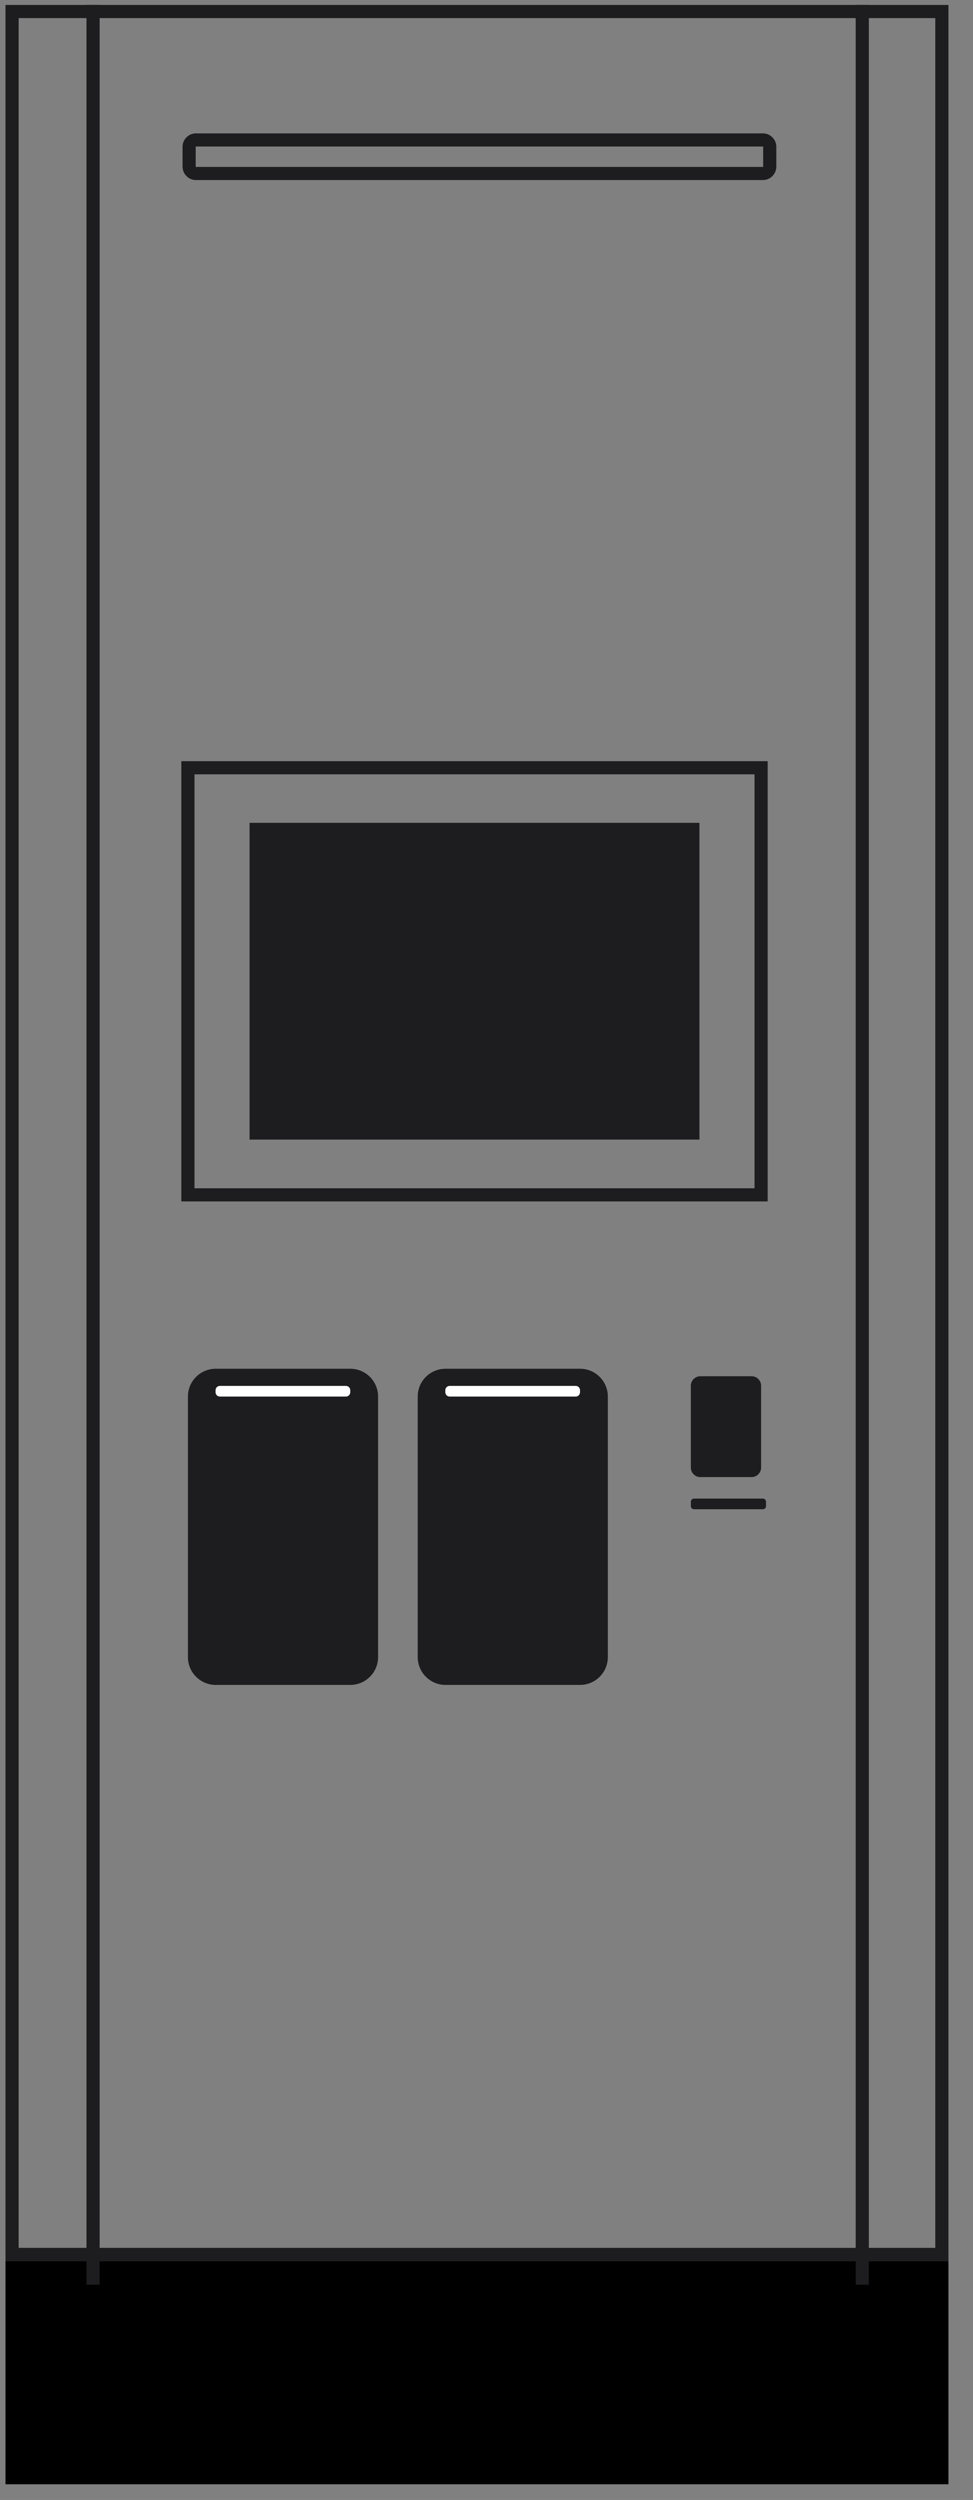 <svg xmlns="http://www.w3.org/2000/svg" width="37" height="95" viewBox="0 0 37 95" fill="none">
  <rect x="0" y="0" width="37" height="95" fill="#808080" stroke="none"/>
  <g clip-path="url(#clip0_853_49409)">
    <path d="M0.459 85.67V0.438H35.816V85.67H0.459Z" stroke="#1D1D1F" stroke-width="0.5" stroke-miterlimit="10"/>
    <path d="M36.066 85.92H0.209V94.41H36.066V85.92Z" fill="black"/>
    <path d="M3.539 0.188V86.82" stroke="#1D1D1F" stroke-width="0.5" stroke-miterlimit="10"/>
    <path d="M32.789 0.188V86.82" stroke="#1D1D1F" stroke-width="0.5" stroke-miterlimit="10"/>
    <path d="M28.942 29.175H7.146V45.405H28.942V29.175Z" stroke="#1D1D1F" stroke-width="0.5" stroke-miterlimit="10"/>
    <path d="M26.598 31.268H9.49V43.305H26.598V31.268Z" fill="#1D1D1F"/>
    <path d="M29.009 5.318H7.454C7.309 5.318 7.192 5.435 7.192 5.58V6.33C7.192 6.475 7.309 6.593 7.454 6.593H29.009C29.154 6.593 29.271 6.475 29.271 6.33V5.58C29.271 5.435 29.154 5.318 29.009 5.318Z" stroke="#1D1D1F" stroke-width="0.5" stroke-miterlimit="10"/>
    <path d="M13.319 52.013H8.204C7.62 52.013 7.146 52.486 7.146 53.07V62.97C7.146 63.554 7.62 64.028 8.204 64.028H13.319C13.903 64.028 14.377 63.554 14.377 62.97V53.07C14.377 52.486 13.903 52.013 13.319 52.013Z" fill="#1D1D1F"/>
    <path d="M22.056 52.013H16.942C16.358 52.013 15.884 52.486 15.884 53.07V62.97C15.884 63.554 16.358 64.028 16.942 64.028H22.056C22.641 64.028 23.114 63.554 23.114 62.97V53.07C23.114 52.486 22.641 52.013 22.056 52.013Z" fill="#1D1D1F"/>
    <path d="M28.581 52.298H26.631C26.433 52.298 26.271 52.459 26.271 52.658V55.77C26.271 55.969 26.433 56.13 26.631 56.13H28.581C28.78 56.13 28.942 55.969 28.942 55.77V52.658C28.942 52.459 28.78 52.298 28.581 52.298Z" fill="#1D1D1F"/>
    <path d="M29.009 56.947H26.392C26.325 56.947 26.271 57.001 26.271 57.068V57.233C26.271 57.299 26.325 57.352 26.392 57.352H29.009C29.075 57.352 29.129 57.299 29.129 57.233V57.068C29.129 57.001 29.075 56.947 29.009 56.947Z" fill="#1D1D1F"/>
    <path d="M21.892 52.665H17.099C17.008 52.665 16.934 52.739 16.934 52.83V52.905C16.934 52.996 17.008 53.07 17.099 53.07H21.892C21.983 53.07 22.056 52.996 22.056 52.905V52.83C22.056 52.739 21.983 52.665 21.892 52.665Z" fill="white"/>
    <path d="M13.154 52.665H8.362C8.27 52.665 8.197 52.739 8.197 52.83V52.905C8.197 52.996 8.27 53.07 8.362 53.07H13.154C13.245 53.07 13.319 52.996 13.319 52.905V52.83C13.319 52.739 13.245 52.665 13.154 52.665Z" fill="white"/>
  </g>
  <defs>
    <clipPath id="clip0_853_49409">
      <rect width="36.233" height="94.403" fill="white" transform="translate(0.021)"/>
    </clipPath>
  </defs>
</svg>